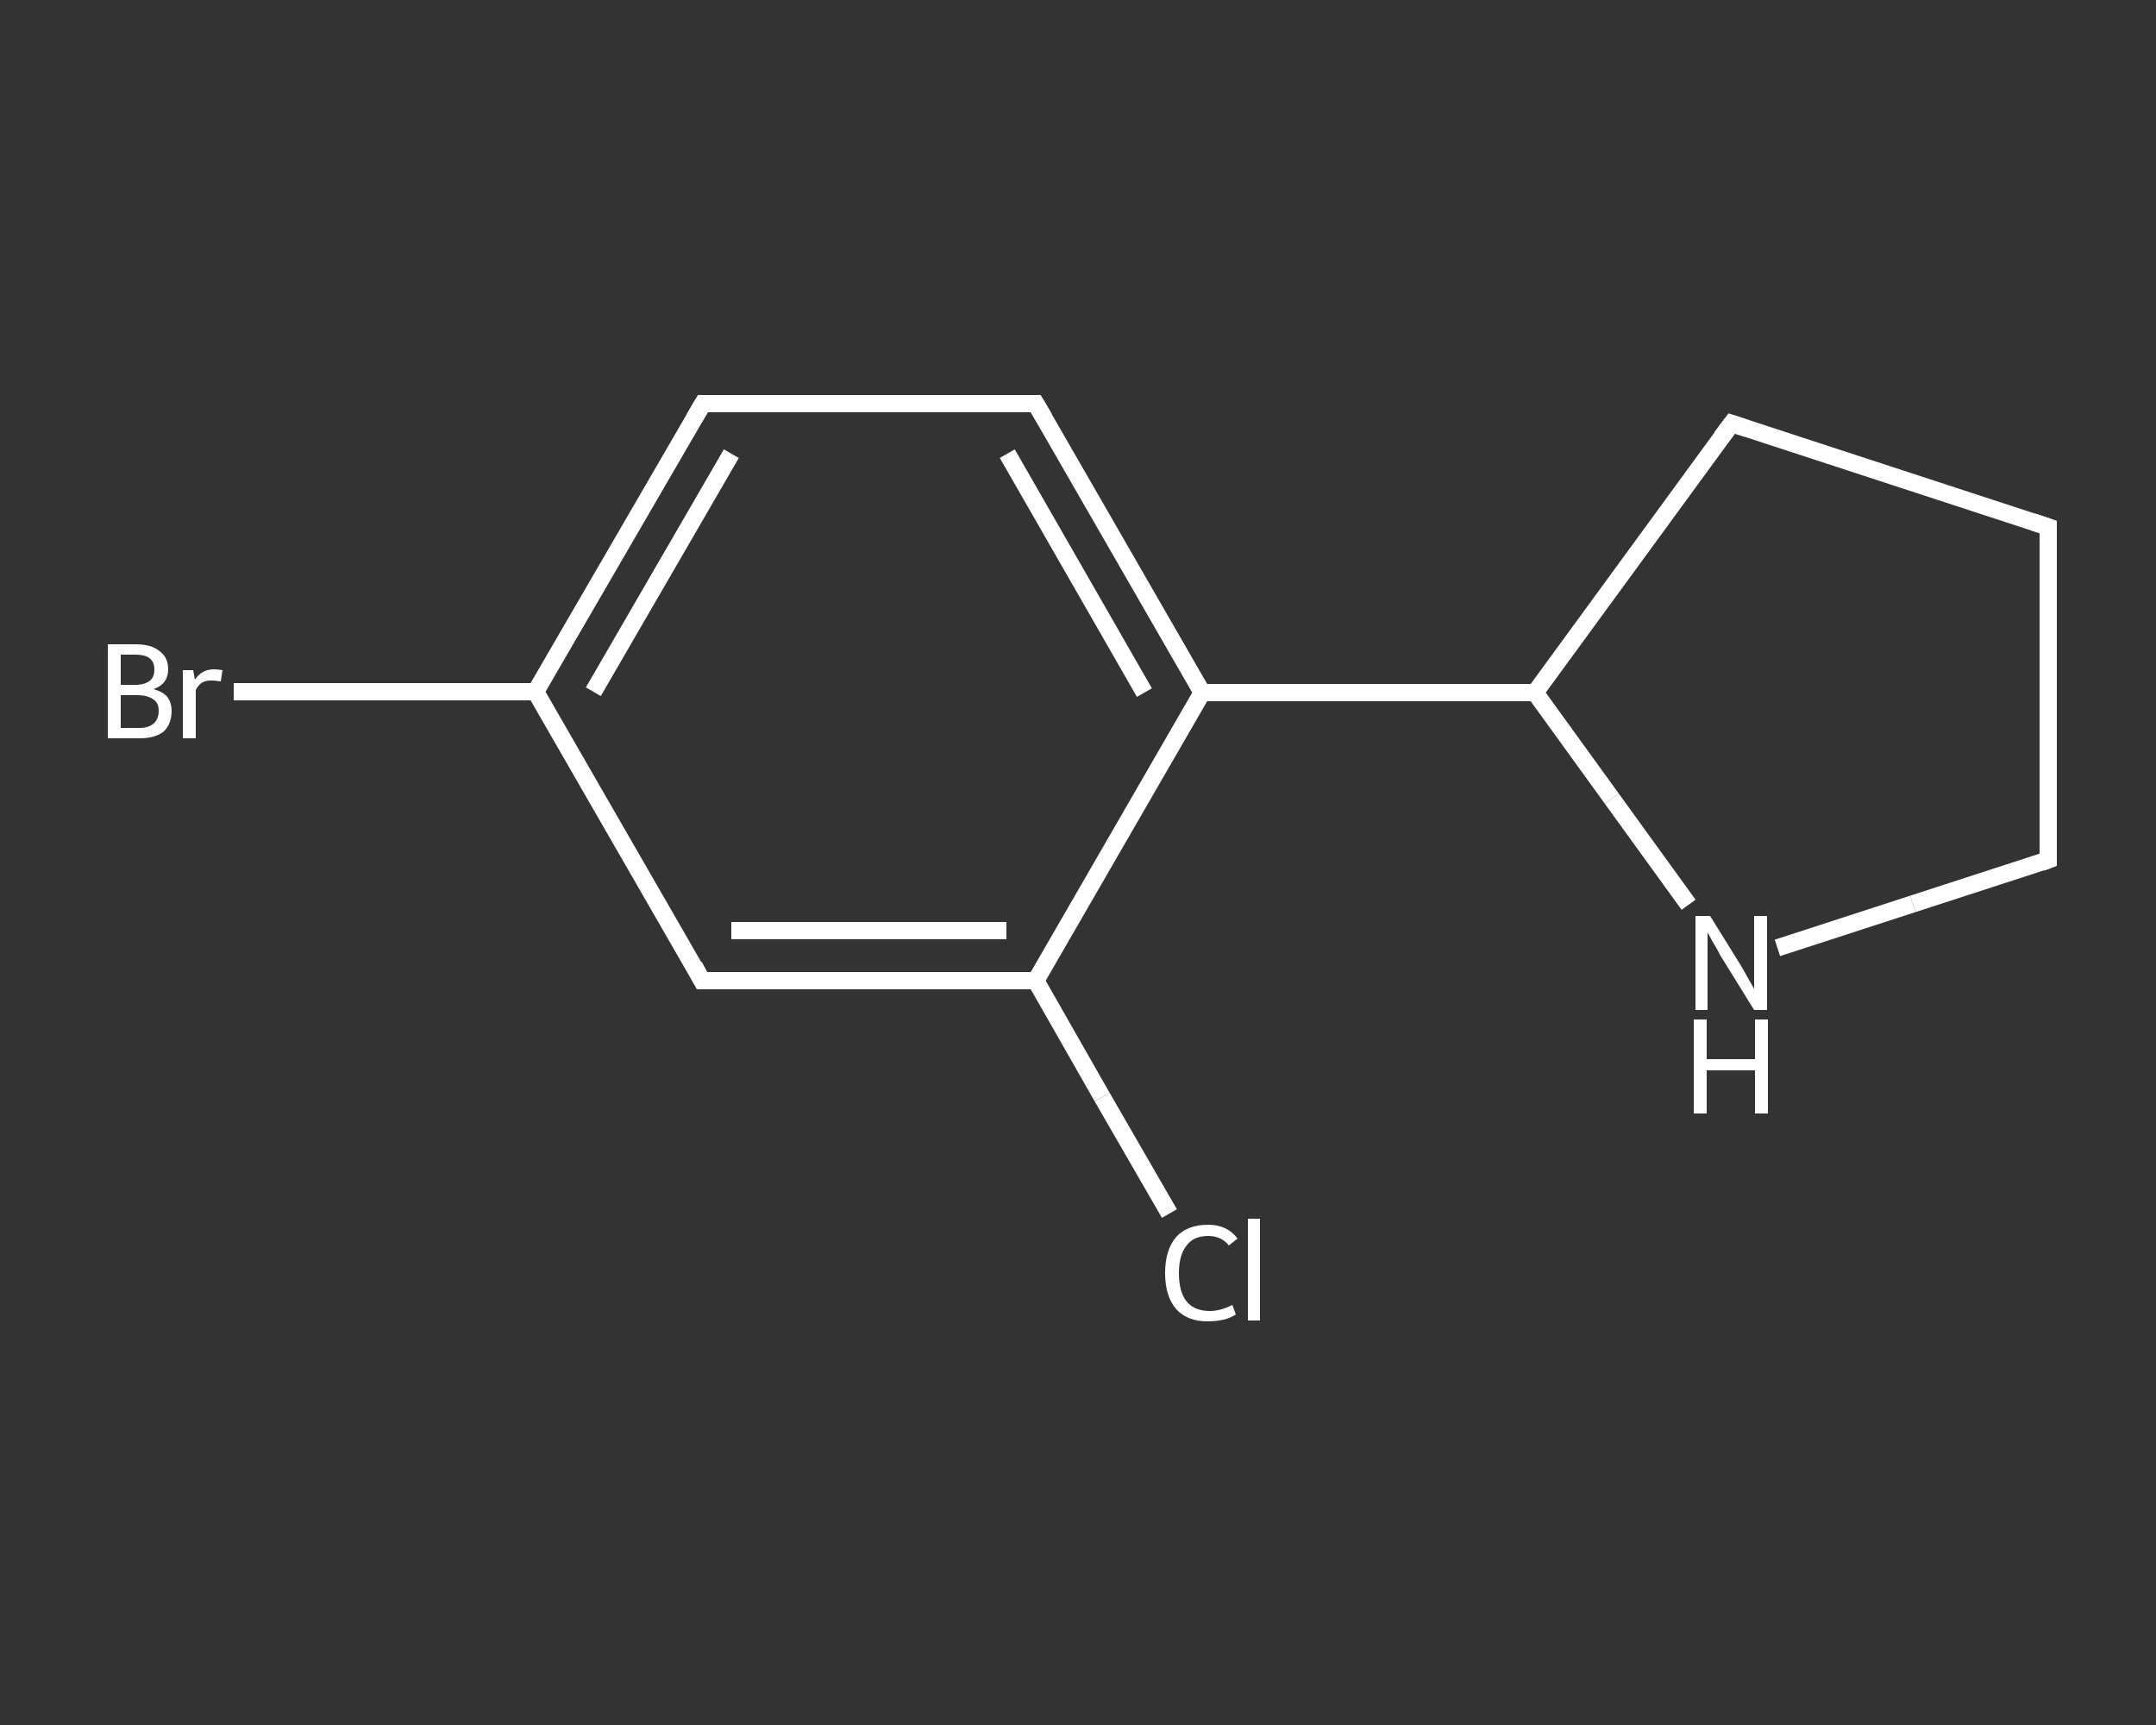 <?xml version='1.0' encoding='iso-8859-1'?>
<svg version='1.1' baseProfile='full'
              xmlns='http://www.w3.org/2000/svg'
                      xmlns:rdkit='http://www.rdkit.org/xml'
                      xmlns:xlink='http://www.w3.org/1999/xlink'
                  xml:space='preserve'
width='250px' height='200px' viewBox='0 0 250 200'>
<rect x="0" y="0" width="250" height="200" fill="#333333" stroke="none"/>
<!-- END OF HEADER -->
<rect style='opacity:1.0;fill:transparent;stroke:none' width='250.0' height='200.0' x='0.0' y='0.0'> </rect>
<path class='bond-0 atom-0 atom-1' d='M 135.6,140.7 L 127.8,127.2' style='fill:none;fill-rule:evenodd;stroke:#FFFFFF;stroke-width:2.0px;stroke-linecap:butt;stroke-linejoin:miter;stroke-opacity:1' />
<path class='bond-0 atom-0 atom-1' d='M 127.8,127.2 L 120.1,113.7' style='fill:none;fill-rule:evenodd;stroke:#FFFFFF;stroke-width:2.0px;stroke-linecap:butt;stroke-linejoin:miter;stroke-opacity:1' />
<path class='bond-1 atom-1 atom-2' d='M 120.1,113.7 L 81.4,113.7' style='fill:none;fill-rule:evenodd;stroke:#FFFFFF;stroke-width:2.0px;stroke-linecap:butt;stroke-linejoin:miter;stroke-opacity:1' />
<path class='bond-1 atom-1 atom-2' d='M 116.7,107.9 L 84.8,107.9' style='fill:none;fill-rule:evenodd;stroke:#FFFFFF;stroke-width:2.0px;stroke-linecap:butt;stroke-linejoin:miter;stroke-opacity:1' />
<path class='bond-2 atom-2 atom-3' d='M 81.4,113.7 L 62.1,80.2' style='fill:none;fill-rule:evenodd;stroke:#FFFFFF;stroke-width:2.0px;stroke-linecap:butt;stroke-linejoin:miter;stroke-opacity:1' />
<path class='bond-3 atom-3 atom-4' d='M 62.1,80.2 L 44.6,80.2' style='fill:none;fill-rule:evenodd;stroke:#FFFFFF;stroke-width:2.0px;stroke-linecap:butt;stroke-linejoin:miter;stroke-opacity:1' />
<path class='bond-3 atom-3 atom-4' d='M 44.6,80.2 L 27.1,80.2' style='fill:none;fill-rule:evenodd;stroke:#FFFFFF;stroke-width:2.0px;stroke-linecap:butt;stroke-linejoin:miter;stroke-opacity:1' />
<path class='bond-4 atom-3 atom-5' d='M 62.1,80.2 L 81.5,46.8' style='fill:none;fill-rule:evenodd;stroke:#FFFFFF;stroke-width:2.0px;stroke-linecap:butt;stroke-linejoin:miter;stroke-opacity:1' />
<path class='bond-4 atom-3 atom-5' d='M 68.8,80.2 L 84.8,52.6' style='fill:none;fill-rule:evenodd;stroke:#FFFFFF;stroke-width:2.0px;stroke-linecap:butt;stroke-linejoin:miter;stroke-opacity:1' />
<path class='bond-5 atom-5 atom-6' d='M 81.5,46.8 L 120.1,46.8' style='fill:none;fill-rule:evenodd;stroke:#FFFFFF;stroke-width:2.0px;stroke-linecap:butt;stroke-linejoin:miter;stroke-opacity:1' />
<path class='bond-6 atom-6 atom-7' d='M 120.1,46.8 L 139.4,80.3' style='fill:none;fill-rule:evenodd;stroke:#FFFFFF;stroke-width:2.0px;stroke-linecap:butt;stroke-linejoin:miter;stroke-opacity:1' />
<path class='bond-6 atom-6 atom-7' d='M 116.8,52.6 L 132.7,80.3' style='fill:none;fill-rule:evenodd;stroke:#FFFFFF;stroke-width:2.0px;stroke-linecap:butt;stroke-linejoin:miter;stroke-opacity:1' />
<path class='bond-7 atom-7 atom-8' d='M 139.4,80.3 L 178.0,80.3' style='fill:none;fill-rule:evenodd;stroke:#FFFFFF;stroke-width:2.0px;stroke-linecap:butt;stroke-linejoin:miter;stroke-opacity:1' />
<path class='bond-8 atom-8 atom-9' d='M 178.0,80.3 L 200.8,49.1' style='fill:none;fill-rule:evenodd;stroke:#FFFFFF;stroke-width:2.0px;stroke-linecap:butt;stroke-linejoin:miter;stroke-opacity:1' />
<path class='bond-9 atom-9 atom-10' d='M 200.8,49.1 L 237.5,61.1' style='fill:none;fill-rule:evenodd;stroke:#FFFFFF;stroke-width:2.0px;stroke-linecap:butt;stroke-linejoin:miter;stroke-opacity:1' />
<path class='bond-10 atom-10 atom-11' d='M 237.5,61.1 L 237.5,99.7' style='fill:none;fill-rule:evenodd;stroke:#FFFFFF;stroke-width:2.0px;stroke-linecap:butt;stroke-linejoin:miter;stroke-opacity:1' />
<path class='bond-11 atom-11 atom-12' d='M 237.5,99.7 L 221.8,104.8' style='fill:none;fill-rule:evenodd;stroke:#FFFFFF;stroke-width:2.0px;stroke-linecap:butt;stroke-linejoin:miter;stroke-opacity:1' />
<path class='bond-11 atom-11 atom-12' d='M 221.8,104.8 L 206.1,109.9' style='fill:none;fill-rule:evenodd;stroke:#FFFFFF;stroke-width:2.0px;stroke-linecap:butt;stroke-linejoin:miter;stroke-opacity:1' />
<path class='bond-12 atom-7 atom-1' d='M 139.4,80.3 L 120.1,113.7' style='fill:none;fill-rule:evenodd;stroke:#FFFFFF;stroke-width:2.0px;stroke-linecap:butt;stroke-linejoin:miter;stroke-opacity:1' />
<path class='bond-13 atom-12 atom-8' d='M 195.8,104.9 L 186.9,92.6' style='fill:none;fill-rule:evenodd;stroke:#FFFFFF;stroke-width:2.0px;stroke-linecap:butt;stroke-linejoin:miter;stroke-opacity:1' />
<path class='bond-13 atom-12 atom-8' d='M 186.9,92.6 L 178.0,80.3' style='fill:none;fill-rule:evenodd;stroke:#FFFFFF;stroke-width:2.0px;stroke-linecap:butt;stroke-linejoin:miter;stroke-opacity:1' />
<path d='M 83.4,113.7 L 81.4,113.7 L 80.5,112.0' style='fill:none;stroke:#FFFFFF;stroke-width:2.0px;stroke-linecap:butt;stroke-linejoin:miter;stroke-opacity:1;' />
<path d='M 80.5,48.5 L 81.5,46.8 L 83.4,46.8' style='fill:none;stroke:#FFFFFF;stroke-width:2.0px;stroke-linecap:butt;stroke-linejoin:miter;stroke-opacity:1;' />
<path d='M 118.2,46.8 L 120.1,46.8 L 121.1,48.5' style='fill:none;stroke:#FFFFFF;stroke-width:2.0px;stroke-linecap:butt;stroke-linejoin:miter;stroke-opacity:1;' />
<path d='M 199.6,50.7 L 200.8,49.1 L 202.6,49.7' style='fill:none;stroke:#FFFFFF;stroke-width:2.0px;stroke-linecap:butt;stroke-linejoin:miter;stroke-opacity:1;' />
<path d='M 235.7,60.5 L 237.5,61.1 L 237.5,63.0' style='fill:none;stroke:#FFFFFF;stroke-width:2.0px;stroke-linecap:butt;stroke-linejoin:miter;stroke-opacity:1;' />
<path d='M 237.5,97.8 L 237.5,99.7 L 236.7,100.0' style='fill:none;stroke:#FFFFFF;stroke-width:2.0px;stroke-linecap:butt;stroke-linejoin:miter;stroke-opacity:1;' />
<path class='atom-0' d='M 135.1 147.6
Q 135.1 144.9, 136.4 143.4
Q 137.7 142.0, 140.1 142.0
Q 142.3 142.0, 143.5 143.6
L 142.5 144.4
Q 141.6 143.3, 140.1 143.3
Q 138.4 143.3, 137.6 144.4
Q 136.7 145.5, 136.7 147.6
Q 136.7 149.8, 137.6 150.9
Q 138.5 152.0, 140.3 152.0
Q 141.5 152.0, 142.9 151.3
L 143.3 152.4
Q 142.7 152.8, 141.9 153.0
Q 141.0 153.2, 140.0 153.2
Q 137.7 153.2, 136.4 151.8
Q 135.1 150.3, 135.1 147.6
' fill='#FFFFFF'/>
<path class='atom-0' d='M 144.7 141.3
L 146.1 141.3
L 146.1 153.1
L 144.7 153.1
L 144.7 141.3
' fill='#FFFFFF'/>
<path class='atom-4' d='M 17.8 79.9
Q 18.9 80.2, 19.4 80.8
Q 19.9 81.5, 19.9 82.4
Q 19.9 83.9, 19.0 84.8
Q 18.0 85.6, 16.2 85.6
L 12.5 85.6
L 12.5 74.7
L 15.7 74.7
Q 17.6 74.7, 18.5 75.5
Q 19.5 76.2, 19.5 77.6
Q 19.5 79.3, 17.8 79.9
M 14.0 75.9
L 14.0 79.4
L 15.7 79.4
Q 16.8 79.4, 17.4 78.9
Q 17.9 78.5, 17.9 77.6
Q 17.9 75.9, 15.7 75.9
L 14.0 75.9
M 16.2 84.4
Q 17.2 84.4, 17.8 83.9
Q 18.4 83.4, 18.4 82.4
Q 18.4 81.5, 17.8 81.1
Q 17.1 80.6, 15.9 80.6
L 14.0 80.6
L 14.0 84.4
L 16.2 84.4
' fill='#FFFFFF'/>
<path class='atom-4' d='M 22.4 77.7
L 22.6 78.8
Q 23.4 77.6, 24.8 77.6
Q 25.2 77.6, 25.8 77.7
L 25.6 79.0
Q 24.9 78.9, 24.5 78.9
Q 23.9 78.9, 23.5 79.1
Q 23.0 79.4, 22.7 80.0
L 22.7 85.6
L 21.2 85.6
L 21.2 77.7
L 22.4 77.7
' fill='#FFFFFF'/>
<path class='atom-12' d='M 198.3 106.2
L 201.9 112.0
Q 202.2 112.5, 202.8 113.6
Q 203.4 114.6, 203.4 114.7
L 203.4 106.2
L 204.9 106.2
L 204.9 117.1
L 203.4 117.1
L 199.5 110.8
Q 199.1 110.0, 198.6 109.2
Q 198.1 108.3, 198.0 108.1
L 198.0 117.1
L 196.6 117.1
L 196.6 106.2
L 198.3 106.2
' fill='#FFFFFF'/>
<path class='atom-12' d='M 196.4 118.2
L 197.9 118.2
L 197.9 122.8
L 203.5 122.8
L 203.5 118.2
L 205.0 118.2
L 205.0 129.1
L 203.5 129.1
L 203.5 124.1
L 197.9 124.1
L 197.9 129.1
L 196.4 129.1
L 196.4 118.2
' fill='#FFFFFF'/>
</svg>
